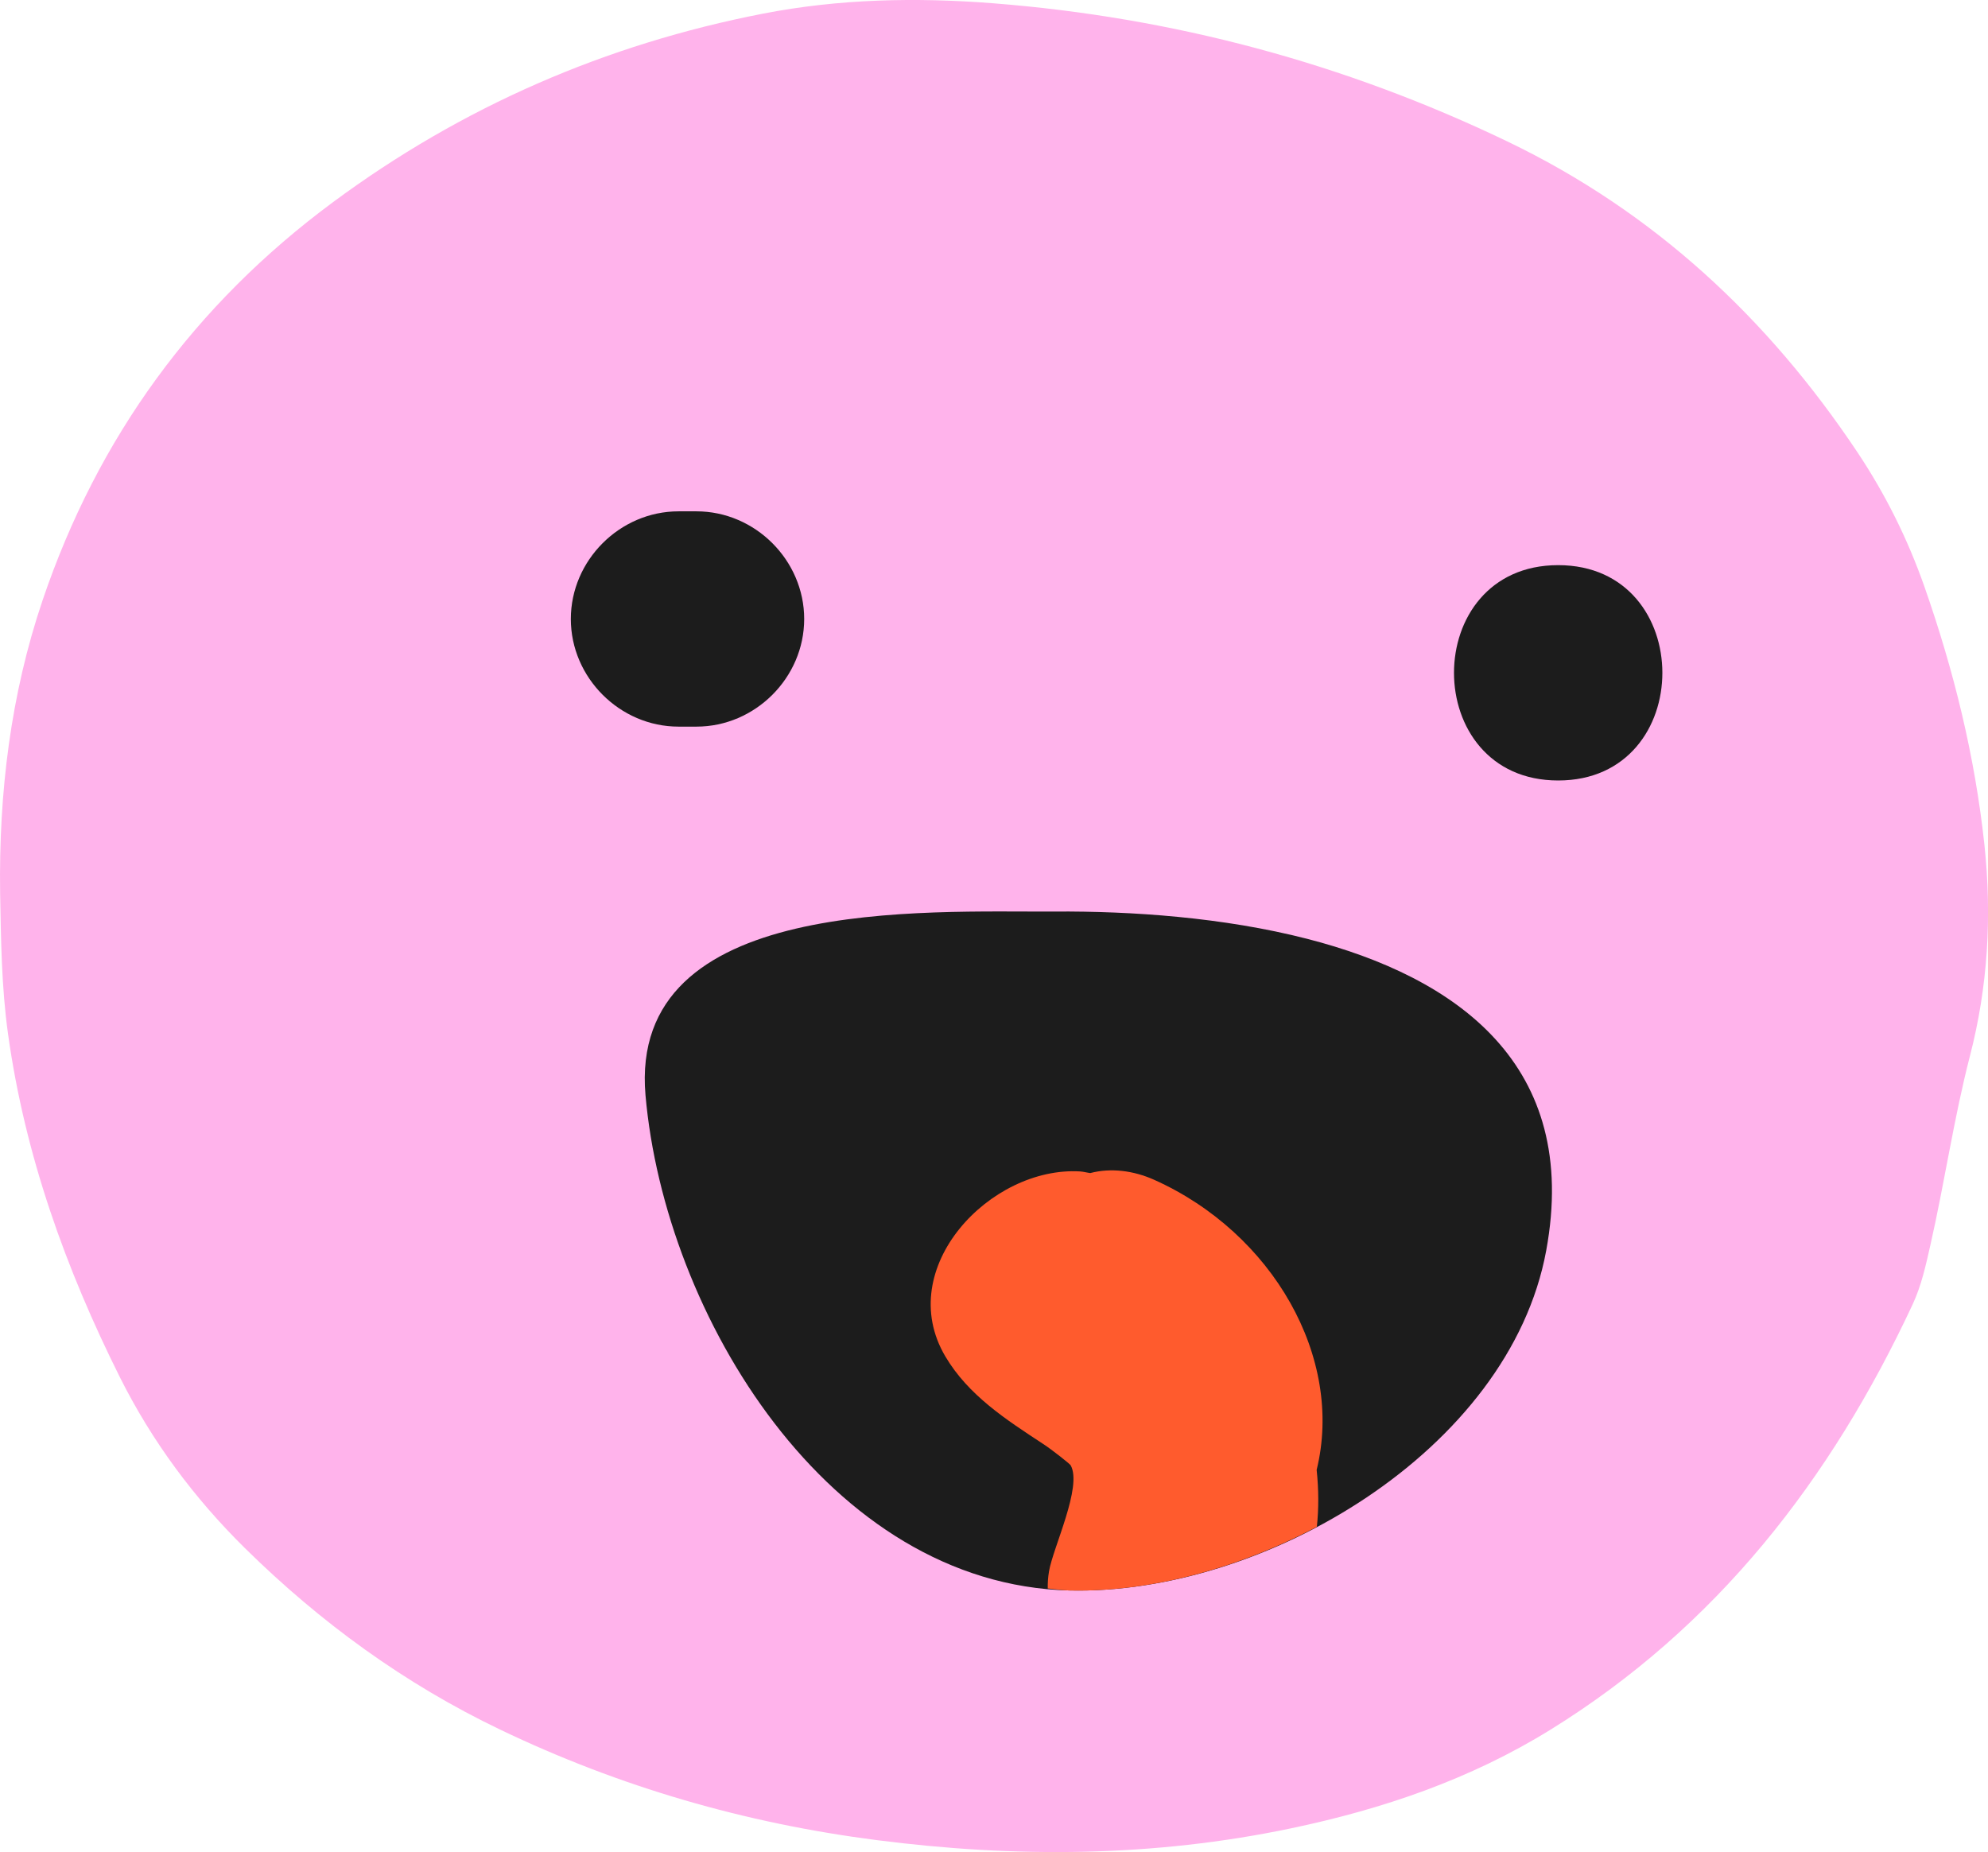 <?xml version="1.0" encoding="UTF-8"?> <!-- Generator: Adobe Illustrator 29.8.1, SVG Export Plug-In . SVG Version: 9.03 Build 0) --> <svg xmlns="http://www.w3.org/2000/svg" xmlns:xlink="http://www.w3.org/1999/xlink" version="1.1" id="Layer_1" x="0px" y="0px" viewBox="0 0 51.09 47.597" style="enable-background:new 0 0 51.09 47.597;" xml:space="preserve"> <g> <path style="fill:#FFB3EB;" d="M0.003,22.937c-0.035-2.562,0.269-5.08,1.092-7.512c1.417-4.184,3.907-7.599,7.462-10.229 c3.317-2.455,7.012-4.061,11.06-4.847c1.95-0.379,3.928-0.419,5.902-0.265c4.625,0.362,9.03,1.539,13.221,3.552 c3.769,1.812,6.696,4.541,8.996,7.989c0.719,1.078,1.293,2.234,1.721,3.454c0.754,2.153,1.297,4.354,1.541,6.633 c0.196,1.837,0.088,3.647-0.371,5.421c-0.416,1.61-0.651,3.253-1.019,4.871c-0.118,0.52-0.229,1.035-0.455,1.519 c-2.1,4.498-5.031,8.285-9.31,10.931c-2.061,1.275-4.306,2.039-6.664,2.533c-3.535,0.741-7.077,0.762-10.648,0.303 c-3.381-0.434-6.605-1.367-9.675-2.839c-2.455-1.176-4.623-2.755-6.559-4.662c-1.309-1.29-2.392-2.75-3.214-4.391 C1.685,32.6,0.64,29.686,0.206,26.569C0.038,25.361,0.025,24.149,0.003,22.937z"></path> <path style="fill:#1C1C1C;" d="M33.592,24.127c-2.156-0.554-4.517-0.713-6.483-0.701c-3.284,0.021-10.97-0.42-10.52,4.722 c0.496,5.654,4.707,12.573,10.888,12.726c4.993,0.122,11.311-3.591,12.259-8.733C40.618,27.36,37.432,25.114,33.592,24.127z"></path> <path style="fill:#1C1C1C;" d="M17.899,13.141h-0.461c-1.509,0-2.768,1.259-2.768,2.767c0,1.508,1.26,2.766,2.768,2.766h0.461 c1.509,0,2.768-1.258,2.768-2.766C20.668,14.4,19.408,13.141,17.899,13.141z"></path> <path style="fill:#1C1C1C;" d="M40.044,14.524c-3.57,0-3.57,5.534,0,5.534C43.614,20.059,43.614,14.524,40.044,14.524z"></path> <path style="fill:#FF5B2D;" d="M29.663,30.321c-0.539-0.242-1.122-0.31-1.644-0.174c-0.087-0.011-0.175-0.036-0.263-0.042 c-2.303-0.136-4.801,2.48-3.463,4.752c0.592,1.002,1.562,1.626,2.514,2.251c0.238,0.155,0.688,0.514,0.708,0.549 c0.307,0.546-0.453,2.113-0.556,2.724c-0.026,0.153-0.035,0.3-0.033,0.442c0.184,0.017,0.364,0.047,0.551,0.051 c2.054,0.051,4.327-0.556,6.365-1.636c0.05-0.465,0.048-0.957-0.005-1.463C34.545,34.891,32.705,31.684,29.663,30.321z"></path> </g> </svg> 